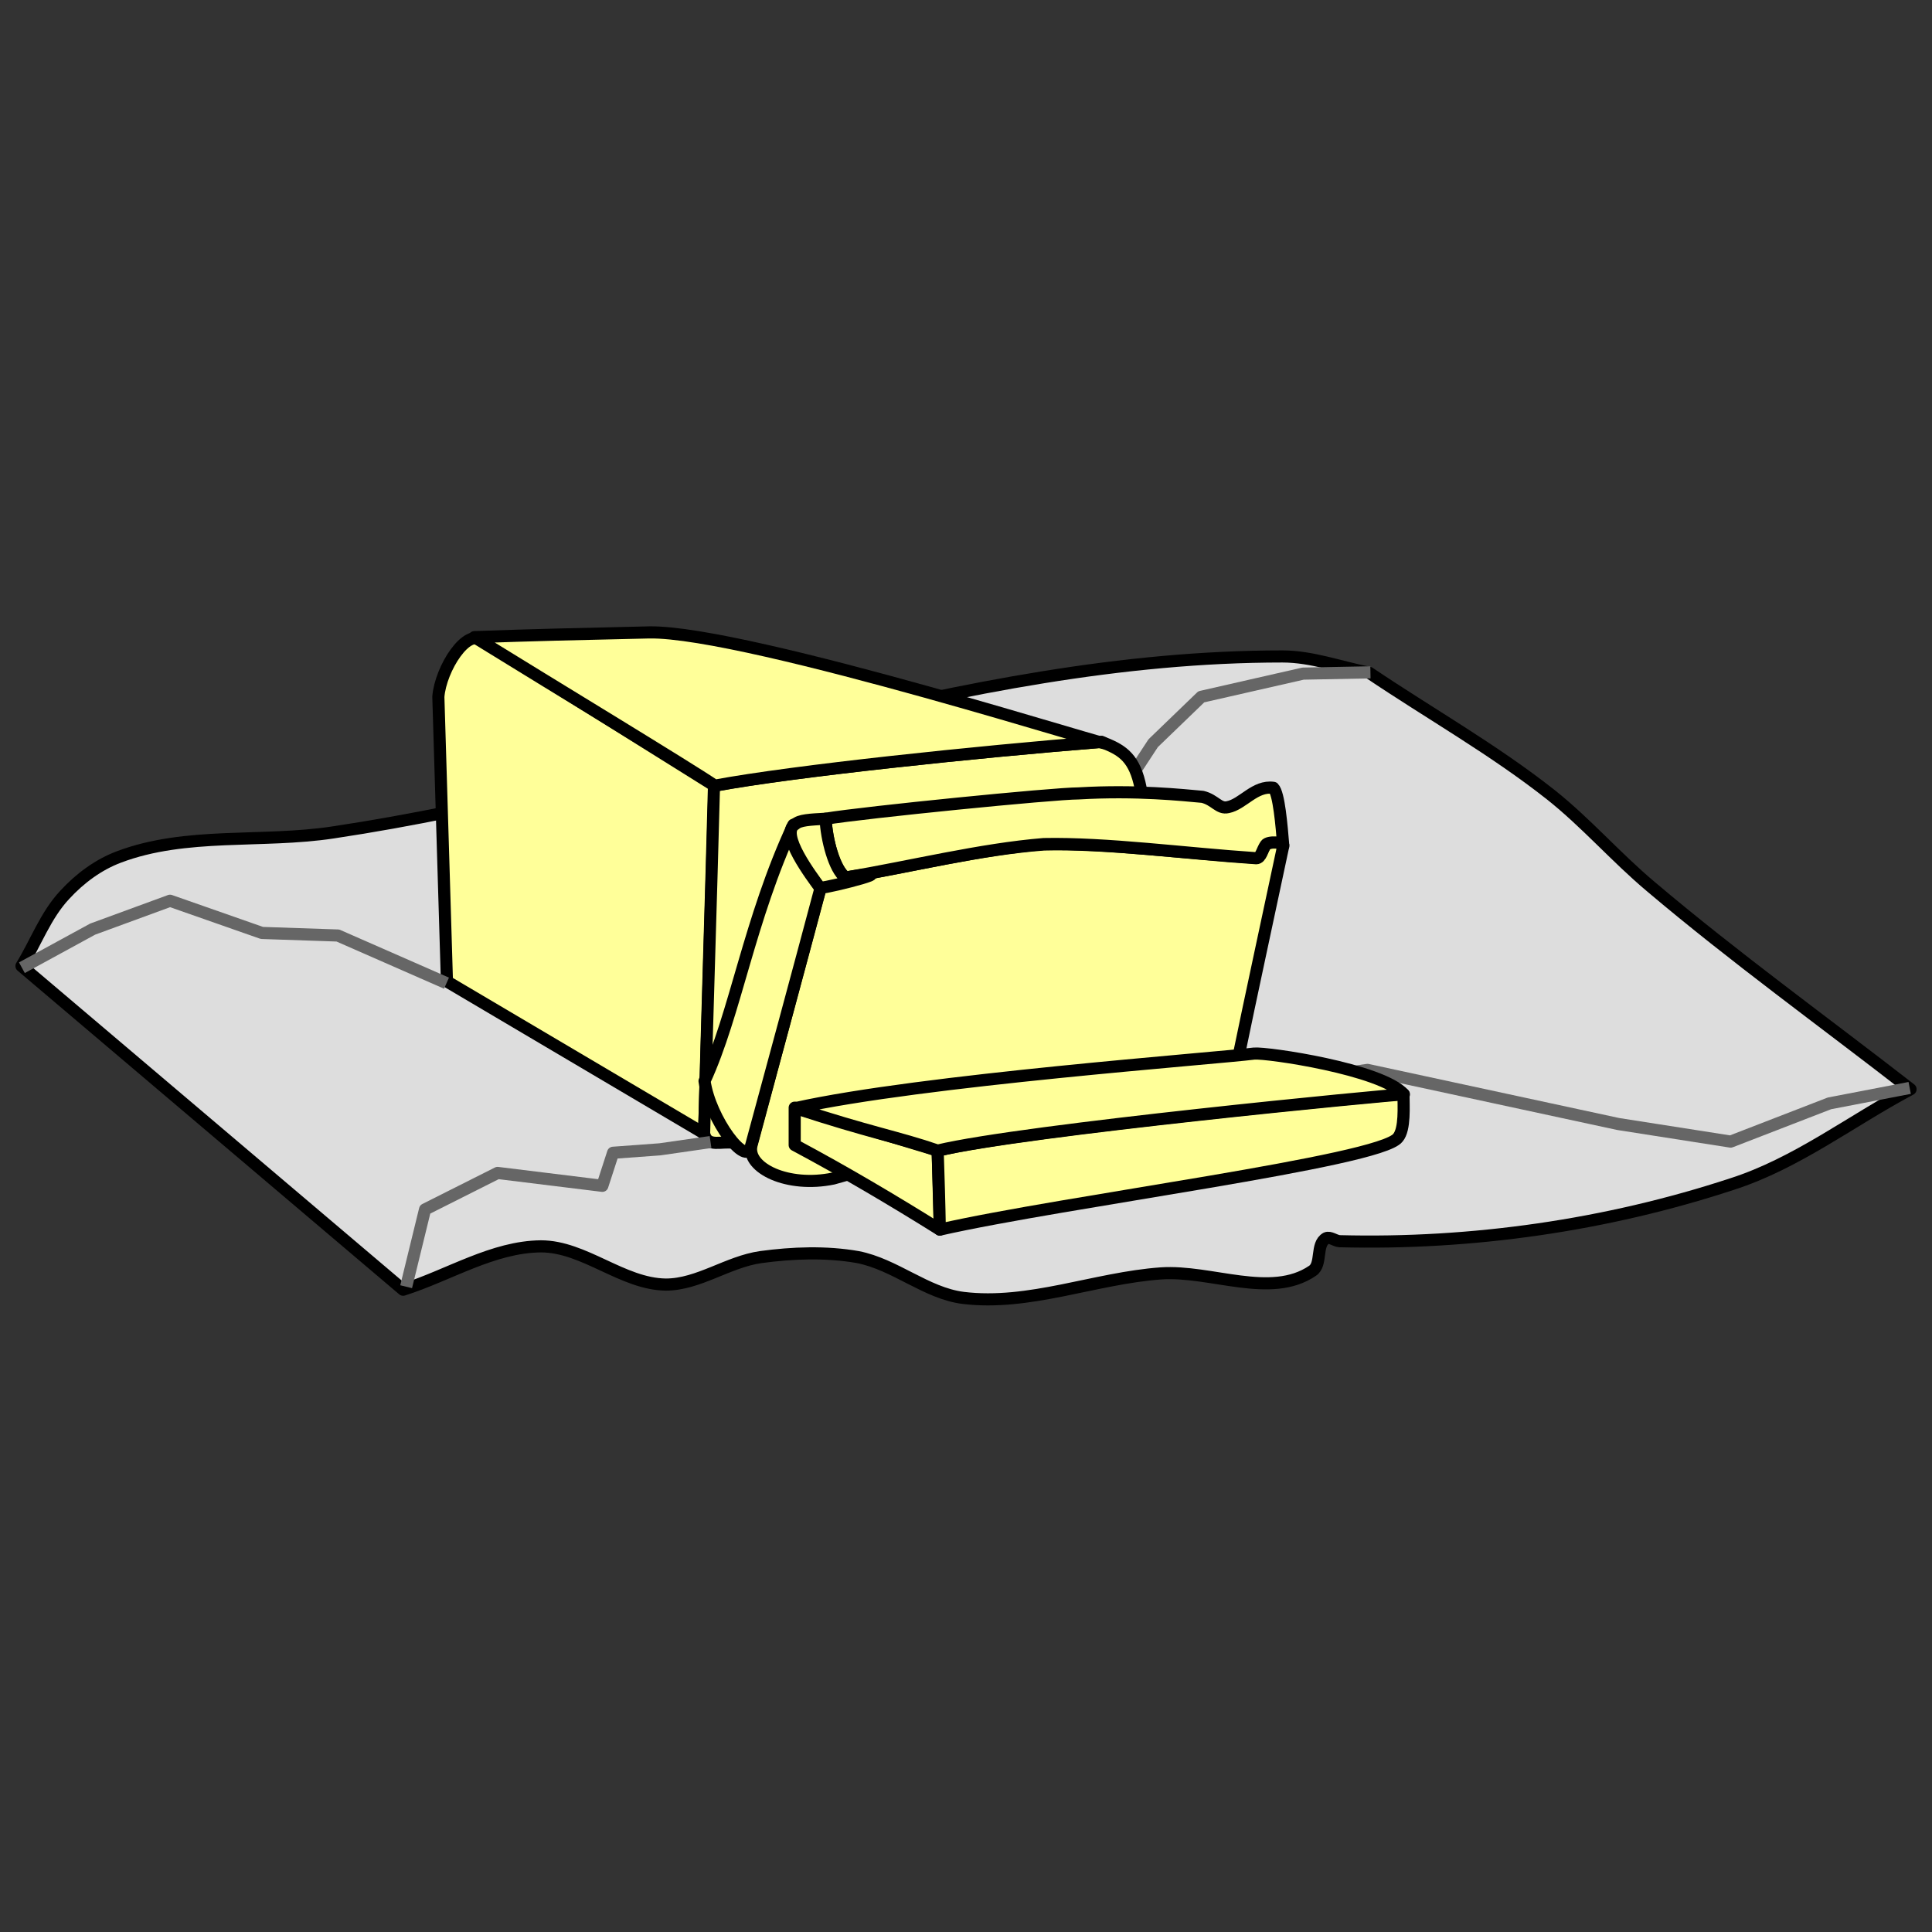 <?xml version="1.0" encoding="UTF-8"?>
<!DOCTYPE svg PUBLIC "-//W3C//DTD SVG 1.1//EN" "http://www.w3.org/Graphics/SVG/1.1/DTD/svg11.dtd">
<svg version="1.2" width="45mm" height="45mm" viewBox="0 0 4500 4500" preserveAspectRatio="xMidYMid" fill-rule="evenodd" stroke-width="28.222" stroke-linejoin="round" xmlns="http://www.w3.org/2000/svg" xmlns:ooo="http://xml.openoffice.org/svg/export" xmlns:xlink="http://www.w3.org/1999/xlink" xmlns:presentation="http://sun.com/xmlns/staroffice/presentation" xmlns:smil="http://www.w3.org/2001/SMIL20/" xmlns:anim="urn:oasis:names:tc:opendocument:xmlns:animation:1.0" xml:space="preserve">
 <rect x="0" y="0" width="4500" height="4500" fill="#333333" stroke="none"/>
 <defs class="ClipPathGroup">
  <clipPath id="presentation_clip_path" clipPathUnits="userSpaceOnUse">
   <rect x="0" y="0" width="4500" height="4500"/>
  </clipPath>
  <clipPath id="presentation_clip_path_shrink" clipPathUnits="userSpaceOnUse">
   <rect x="4" y="4" width="4491" height="4491"/>
  </clipPath>
 </defs>
 <defs class="TextShapeIndex">
  <g ooo:slide="id1" ooo:id-list="id3 id4 id5 id6 id7 id8 id9 id10 id11 id12 id13 id14 id15 id16 id17"/>
 </defs>
 <defs class="EmbeddedBulletChars">
  <g id="bullet-char-template-57356" transform="scale(0,-0)">
   <path d="M 580,1141 L 1163,571 580,0 -4,571 580,1141 Z"/>
  </g>
  <g id="bullet-char-template-57354" transform="scale(0,-0)">
   <path d="M 8,1128 L 1137,1128 1137,0 8,0 8,1128 Z"/>
  </g>
  <g id="bullet-char-template-10146" transform="scale(0,-0)">
   <path d="M 174,0 L 602,739 174,1481 1456,739 174,0 Z M 1358,739 L 309,1346 659,739 1358,739 Z"/>
  </g>
  <g id="bullet-char-template-10132" transform="scale(0,-0)">
   <path d="M 2015,739 L 1276,0 717,0 1260,543 174,543 174,936 1260,936 717,1481 1274,1481 2015,739 Z"/>
  </g>
  <g id="bullet-char-template-10007" transform="scale(0,-0)">
   <path d="M 0,-2 C -7,14 -16,27 -25,37 L 356,567 C 262,823 215,952 215,954 215,979 228,992 255,992 264,992 276,990 289,987 310,991 331,999 354,1012 L 381,999 492,748 772,1049 836,1024 860,1049 C 881,1039 901,1025 922,1006 886,937 835,863 770,784 769,783 710,716 594,584 L 774,223 C 774,196 753,168 711,139 L 727,119 C 717,90 699,76 672,76 641,76 570,178 457,381 L 164,-76 C 142,-110 111,-127 72,-127 30,-127 9,-110 8,-76 1,-67 -2,-52 -2,-32 -2,-23 -1,-13 0,-2 Z"/>
  </g>
  <g id="bullet-char-template-10004" transform="scale(0,-0)">
   <path d="M 285,-33 C 182,-33 111,30 74,156 52,228 41,333 41,471 41,549 55,616 82,672 116,743 169,778 240,778 293,778 328,747 346,684 L 369,508 C 377,444 397,411 428,410 L 1163,1116 C 1174,1127 1196,1133 1229,1133 1271,1133 1292,1118 1292,1087 L 1292,965 C 1292,929 1282,901 1262,881 L 442,47 C 390,-6 338,-33 285,-33 Z"/>
  </g>
  <g id="bullet-char-template-9679" transform="scale(0,-0)">
   <path d="M 813,0 C 632,0 489,54 383,161 276,268 223,411 223,592 223,773 276,916 383,1023 489,1130 632,1184 813,1184 992,1184 1136,1130 1245,1023 1353,916 1407,772 1407,592 1407,412 1353,268 1245,161 1136,54 992,0 813,0 Z"/>
  </g>
  <g id="bullet-char-template-8226" transform="scale(0,-0)">
   <path d="M 346,457 C 273,457 209,483 155,535 101,586 74,649 74,723 74,796 101,859 155,911 209,963 273,989 346,989 419,989 480,963 531,910 582,859 608,796 608,723 608,648 583,586 532,535 482,483 420,457 346,457 Z"/>
  </g>
  <g id="bullet-char-template-8211" transform="scale(0,-0)">
   <path d="M -4,459 L 1135,459 1135,606 -4,606 -4,459 Z"/>
  </g>
  <g id="bullet-char-template-61548" transform="scale(0,-0)">
   <path d="M 173,740 C 173,903 231,1043 346,1159 462,1274 601,1332 765,1332 928,1332 1067,1274 1183,1159 1299,1043 1357,903 1357,740 1357,577 1299,437 1183,322 1067,206 928,148 765,148 601,148 462,206 346,322 231,437 173,577 173,740 Z"/>
  </g>
 </defs>
 <g>
  <g id="id2" class="Master_Slide">
   <g id="bg-id2" class="Background"/>
   <g id="bo-id2" class="BackgroundObjects"/>
  </g>
 </g>
 <g class="SlideGroup">
  <g>
   <g id="container-id1">
    <g id="id1" class="Slide" clip-path="url(#presentation_clip_path)">
     <g class="Page">
      <g class="Group">
       <g class="com.sun.star.drawing.ClosedBezierShape">
        <g id="id3">
         <rect class="BoundingBox" stroke="none" fill="none" x="49" y="1528" width="4403" height="1501"/>
         <path fill="rgb(221,221,221)" stroke="none" d="M 939,3004 C 1046,2970 1148,2904 1260,2903 1361,2903 1450,2991 1551,2992 1627,2992 1695,2939 1772,2928 1846,2918 1924,2915 1998,2928 2085,2945 2157,3012 2243,3023 2397,3042 2550,2977 2704,2966 2821,2958 2960,3026 3057,2960 3080,2945 3064,2898 3089,2884 3098,2880 3109,2890 3120,2891 3428,2899 3742,2854 4034,2758 4184,2710 4311,2611 4450,2537 4248,2380 4040,2230 3845,2065 3764,1997 3694,1916 3612,1851 3479,1746 3330,1662 3189,1567 3122,1554 3056,1529 2987,1529 2238,1529 1517,1828 775,1939 610,1964 433,1937 277,1996 229,2014 186,2046 151,2084 106,2132 84,2195 50,2250 346,2501 643,2753 939,3004 Z"/>
         <path fill="none" stroke="rgb(0,0,0)" d="M 939,3004 C 1046,2970 1148,2904 1260,2903 1361,2903 1450,2991 1551,2992 1627,2992 1695,2939 1772,2928 1846,2918 1924,2915 1998,2928 2085,2945 2157,3012 2243,3023 2397,3042 2550,2977 2704,2966 2821,2958 2960,3026 3057,2960 3080,2945 3064,2898 3089,2884 3098,2880 3109,2890 3120,2891 3428,2899 3742,2854 4034,2758 4184,2710 4311,2611 4450,2537 4248,2380 4040,2230 3845,2065 3764,1997 3694,1916 3612,1851 3479,1746 3330,1662 3189,1567 3122,1554 3056,1529 2987,1529 2238,1529 1517,1828 775,1939 610,1964 433,1937 277,1996 229,2014 186,2046 151,2084 106,2132 84,2195 50,2250 L 939,3004 Z"/>
        </g>
       </g>
       <g class="com.sun.star.drawing.PolyLineShape">
        <g id="id4">
         <rect class="BoundingBox" stroke="none" fill="none" x="2626" y="1565" width="568" height="258"/>
         <path fill="none" stroke="rgb(102,102,102)" d="M 3192,1566 L 3035,1569 2798,1623 2686,1731 2627,1821 2627,1819"/>
        </g>
       </g>
       <g class="com.sun.star.drawing.ClosedBezierShape">
        <g id="id5">
         <rect class="BoundingBox" stroke="none" fill="none" x="1020" y="1485" width="646" height="1157"/>
         <path fill="rgb(255,255,153)" stroke="none" d="M 1041,2286 C 1034,2065 1028,1844 1021,1623 1026,1558 1088,1459 1126,1493 1305,1606 1485,1718 1664,1830 1656,2100 1648,2370 1640,2640 1441,2522 1241,2404 1041,2286 Z"/>
         <path fill="none" stroke="rgb(0,0,0)" d="M 1041,2286 C 1034,2065 1028,1844 1021,1623 1026,1558 1088,1459 1126,1493 1305,1606 1485,1718 1664,1830 1656,2100 1648,2370 1640,2640 L 1041,2286 Z"/>
        </g>
       </g>
       <g class="com.sun.star.drawing.ClosedBezierShape">
        <g id="id6">
         <rect class="BoundingBox" stroke="none" fill="none" x="1639" y="1727" width="1030" height="937"/>
         <path fill="rgb(255,255,153)" stroke="none" d="M 1710,2662 C 2160,2566 2666,2419 2659,2197 2682,1791 2654,1762 2565,1728 2275,1751 1846,1796 1663,1830 1656,2100 1647,2370 1640,2640 1647,2674 1680,2657 1710,2662 Z"/>
         <path fill="none" stroke="rgb(0,0,0)" d="M 1710,2662 C 2160,2566 2666,2419 2659,2197 2682,1791 2654,1762 2565,1728 2275,1751 1846,1796 1663,1830 1656,2100 1647,2370 1640,2640 1647,2674 1680,2657 1710,2662 Z"/>
        </g>
       </g>
       <g class="com.sun.star.drawing.ClosedBezierShape">
        <g id="id7">
         <rect class="BoundingBox" stroke="none" fill="none" x="1104" y="1472" width="1469" height="360"/>
         <path fill="rgb(255,255,153)" stroke="none" d="M 1512,1473 C 1741,1469 2654,1762 2565,1728 2276,1751 1847,1796 1665,1830 1605,1789 1291,1599 1105,1484 1249,1479 1334,1477 1512,1473 Z"/>
         <path fill="none" stroke="rgb(0,0,0)" d="M 1512,1473 C 1741,1469 2654,1762 2565,1728 2276,1751 1847,1796 1665,1830 1605,1789 1291,1599 1105,1484 1249,1479 1334,1477 1512,1473 Z"/>
        </g>
       </g>
       <g class="com.sun.star.drawing.ClosedBezierShape">
        <g id="id8">
         <rect class="BoundingBox" stroke="none" fill="none" x="1748" y="1961" width="1243" height="791"/>
         <path fill="rgb(255,255,153)" stroke="none" d="M 1750,2669 C 1803,2470 1857,2271 1910,2072 1916,2051 1939,2050 1969,2044 2123,2018 2283,1978 2431,1967 2576,1963 2761,1988 2926,1998 2937,1998 2940,1978 2947,1969 2952,1959 2991,1961 2989,1970 2953,2140 2916,2309 2881,2479 2567,2568 2255,2657 1941,2745 1835,2767 1740,2721 1750,2669 Z"/>
         <path fill="none" stroke="rgb(0,0,0)" d="M 1750,2669 L 1910,2072 C 1916,2051 1939,2050 1969,2044 2123,2018 2283,1978 2431,1967 2576,1963 2761,1988 2926,1998 2937,1998 2940,1978 2947,1969 2952,1959 2991,1961 2989,1970 2953,2140 2916,2309 2881,2479 2567,2568 2255,2657 1941,2745 1835,2767 1740,2721 1750,2669 Z"/>
        </g>
       </g>
       <g class="com.sun.star.drawing.ClosedBezierShape">
        <g id="id9">
         <rect class="BoundingBox" stroke="none" fill="none" x="1640" y="1920" width="272" height="765"/>
         <path fill="rgb(255,255,153)" stroke="none" d="M 1749,2670 C 1803,2471 1857,2272 1910,2073 1908,2050 1897,1968 1848,1921 1745,2142 1713,2362 1641,2518 1654,2608 1740,2721 1749,2670 Z"/>
         <path fill="none" stroke="rgb(0,0,0)" d="M 1749,2670 C 1803,2471 1857,2272 1910,2073 1908,2050 1897,1968 1848,1921 1745,2142 1713,2362 1641,2518 1654,2608 1740,2721 1749,2670 Z"/>
        </g>
       </g>
       <g class="com.sun.star.drawing.ClosedBezierShape">
        <g id="id10">
         <rect class="BoundingBox" stroke="none" fill="none" x="1922" y="1834" width="1069" height="212"/>
         <path fill="rgb(255,255,153)" stroke="none" d="M 2512,1848 C 2454,1848 2014,1892 1923,1907 1925,1954 1943,2025 1970,2044 2123,2018 2284,1978 2431,1966 2577,1963 2761,1988 2926,1999 2937,1999 2940,1979 2948,1968 2953,1959 2991,1961 2989,1970 2985,1922 2979,1848 2966,1835 2923,1829 2895,1873 2860,1880 2839,1885 2830,1863 2801,1856 2756,1852 2647,1840 2512,1848 Z"/>
         <path fill="none" stroke="rgb(0,0,0)" d="M 2512,1848 C 2454,1848 2014,1892 1923,1907 1925,1954 1943,2025 1970,2044 2123,2018 2284,1978 2431,1966 2577,1963 2761,1988 2926,1999 2937,1999 2940,1979 2948,1968 2953,1959 2991,1961 2989,1970 2985,1922 2979,1848 2966,1835 2923,1829 2895,1873 2860,1880 2839,1885 2830,1863 2801,1856 2756,1852 2647,1840 2512,1848 Z"/>
        </g>
       </g>
       <g class="com.sun.star.drawing.ClosedBezierShape">
        <g id="id11">
         <rect class="BoundingBox" stroke="none" fill="none" x="1841" y="1906" width="190" height="164"/>
         <path fill="rgb(255,255,153)" stroke="none" d="M 1923,1907 C 1925,1954 1943,2025 1969,2044 2123,2018 1934,2067 1910,2068 1892,2043 1814,1941 1852,1920 1862,1910 1887,1909 1923,1907 Z"/>
         <path fill="none" stroke="rgb(0,0,0)" d="M 1923,1907 C 1925,1954 1943,2025 1969,2044 2123,2018 1934,2067 1910,2068 1892,2043 1814,1941 1852,1920 1862,1910 1887,1909 1923,1907 Z"/>
        </g>
       </g>
       <g class="com.sun.star.drawing.ClosedBezierShape">
        <g id="id12">
         <rect class="BoundingBox" stroke="none" fill="none" x="1850" y="2579" width="341" height="287"/>
         <path fill="rgb(255,255,153)" stroke="none" d="M 1851,2580 C 1962,2614 2073,2646 2184,2680 2186,2741 2187,2802 2189,2864 2077,2794 1967,2729 1851,2667 1851,2638 1851,2609 1851,2580 Z"/>
         <path fill="none" stroke="rgb(0,0,0)" d="M 1851,2580 C 1962,2614 2073,2646 2184,2680 2186,2741 2187,2802 2189,2864 2077,2794 1967,2729 1851,2667 L 1851,2580 Z"/>
        </g>
       </g>
       <g class="com.sun.star.drawing.ClosedBezierShape">
        <g id="id13">
         <rect class="BoundingBox" stroke="none" fill="none" x="2183" y="2547" width="1088" height="319"/>
         <path fill="rgb(255,255,153)" stroke="none" d="M 3269,2548 C 3238,2549 2384,2631 2184,2680 2186,2741 2188,2802 2189,2864 2480,2798 3215,2705 3256,2650 3273,2630 3269,2576 3269,2548 Z"/>
         <path fill="none" stroke="rgb(0,0,0)" d="M 3269,2548 C 3238,2549 2384,2631 2184,2680 2186,2741 2188,2802 2189,2864 2480,2798 3215,2705 3256,2650 3273,2630 3269,2576 3269,2548 Z"/>
        </g>
       </g>
       <g class="com.sun.star.drawing.PolyLineShape">
        <g id="id14">
         <rect class="BoundingBox" stroke="none" fill="none" x="945" y="2659" width="712" height="340"/>
         <path fill="none" stroke="rgb(102,102,102)" d="M 946,2997 L 990,2817 1159,2732 1403,2762 1428,2685 1537,2677 1655,2660"/>
        </g>
       </g>
       <g class="com.sun.star.drawing.PolyLineShape">
        <g id="id15">
         <rect class="BoundingBox" stroke="none" fill="none" x="50" y="2097" width="992" height="195"/>
         <path fill="none" stroke="rgb(102,102,102)" d="M 1040,2290 L 787,2179 610,2173 396,2098 216,2164 51,2254"/>
        </g>
       </g>
       <g class="com.sun.star.drawing.PolyLineShape">
        <g id="id16">
         <rect class="BoundingBox" stroke="none" fill="none" x="2851" y="2491" width="1599" height="170"/>
         <path fill="none" stroke="rgb(102,102,102)" d="M 4448,2534 L 4261,2570 4031,2659 3769,2618 3185,2492 2852,2540"/>
        </g>
       </g>
       <g class="com.sun.star.drawing.ClosedBezierShape">
        <g id="id17">
         <rect class="BoundingBox" stroke="none" fill="none" x="1852" y="2452" width="1420" height="230"/>
         <path fill="rgb(255,255,153)" stroke="none" d="M 3270,2549 C 3238,2550 2384,2632 2184,2680 2091,2648 2026,2638 1853,2581 2144,2516 2836,2465 2921,2454 2950,2451 3218,2490 3270,2549 Z"/>
         <path fill="none" stroke="rgb(0,0,0)" d="M 3270,2549 C 3238,2550 2384,2632 2184,2680 2091,2648 2026,2638 1853,2581 2144,2516 2836,2465 2921,2454 2950,2451 3218,2490 3270,2549 Z"/>
        </g>
       </g>
      </g>
     </g>
    </g>
   </g>
  </g>
 </g>
</svg>